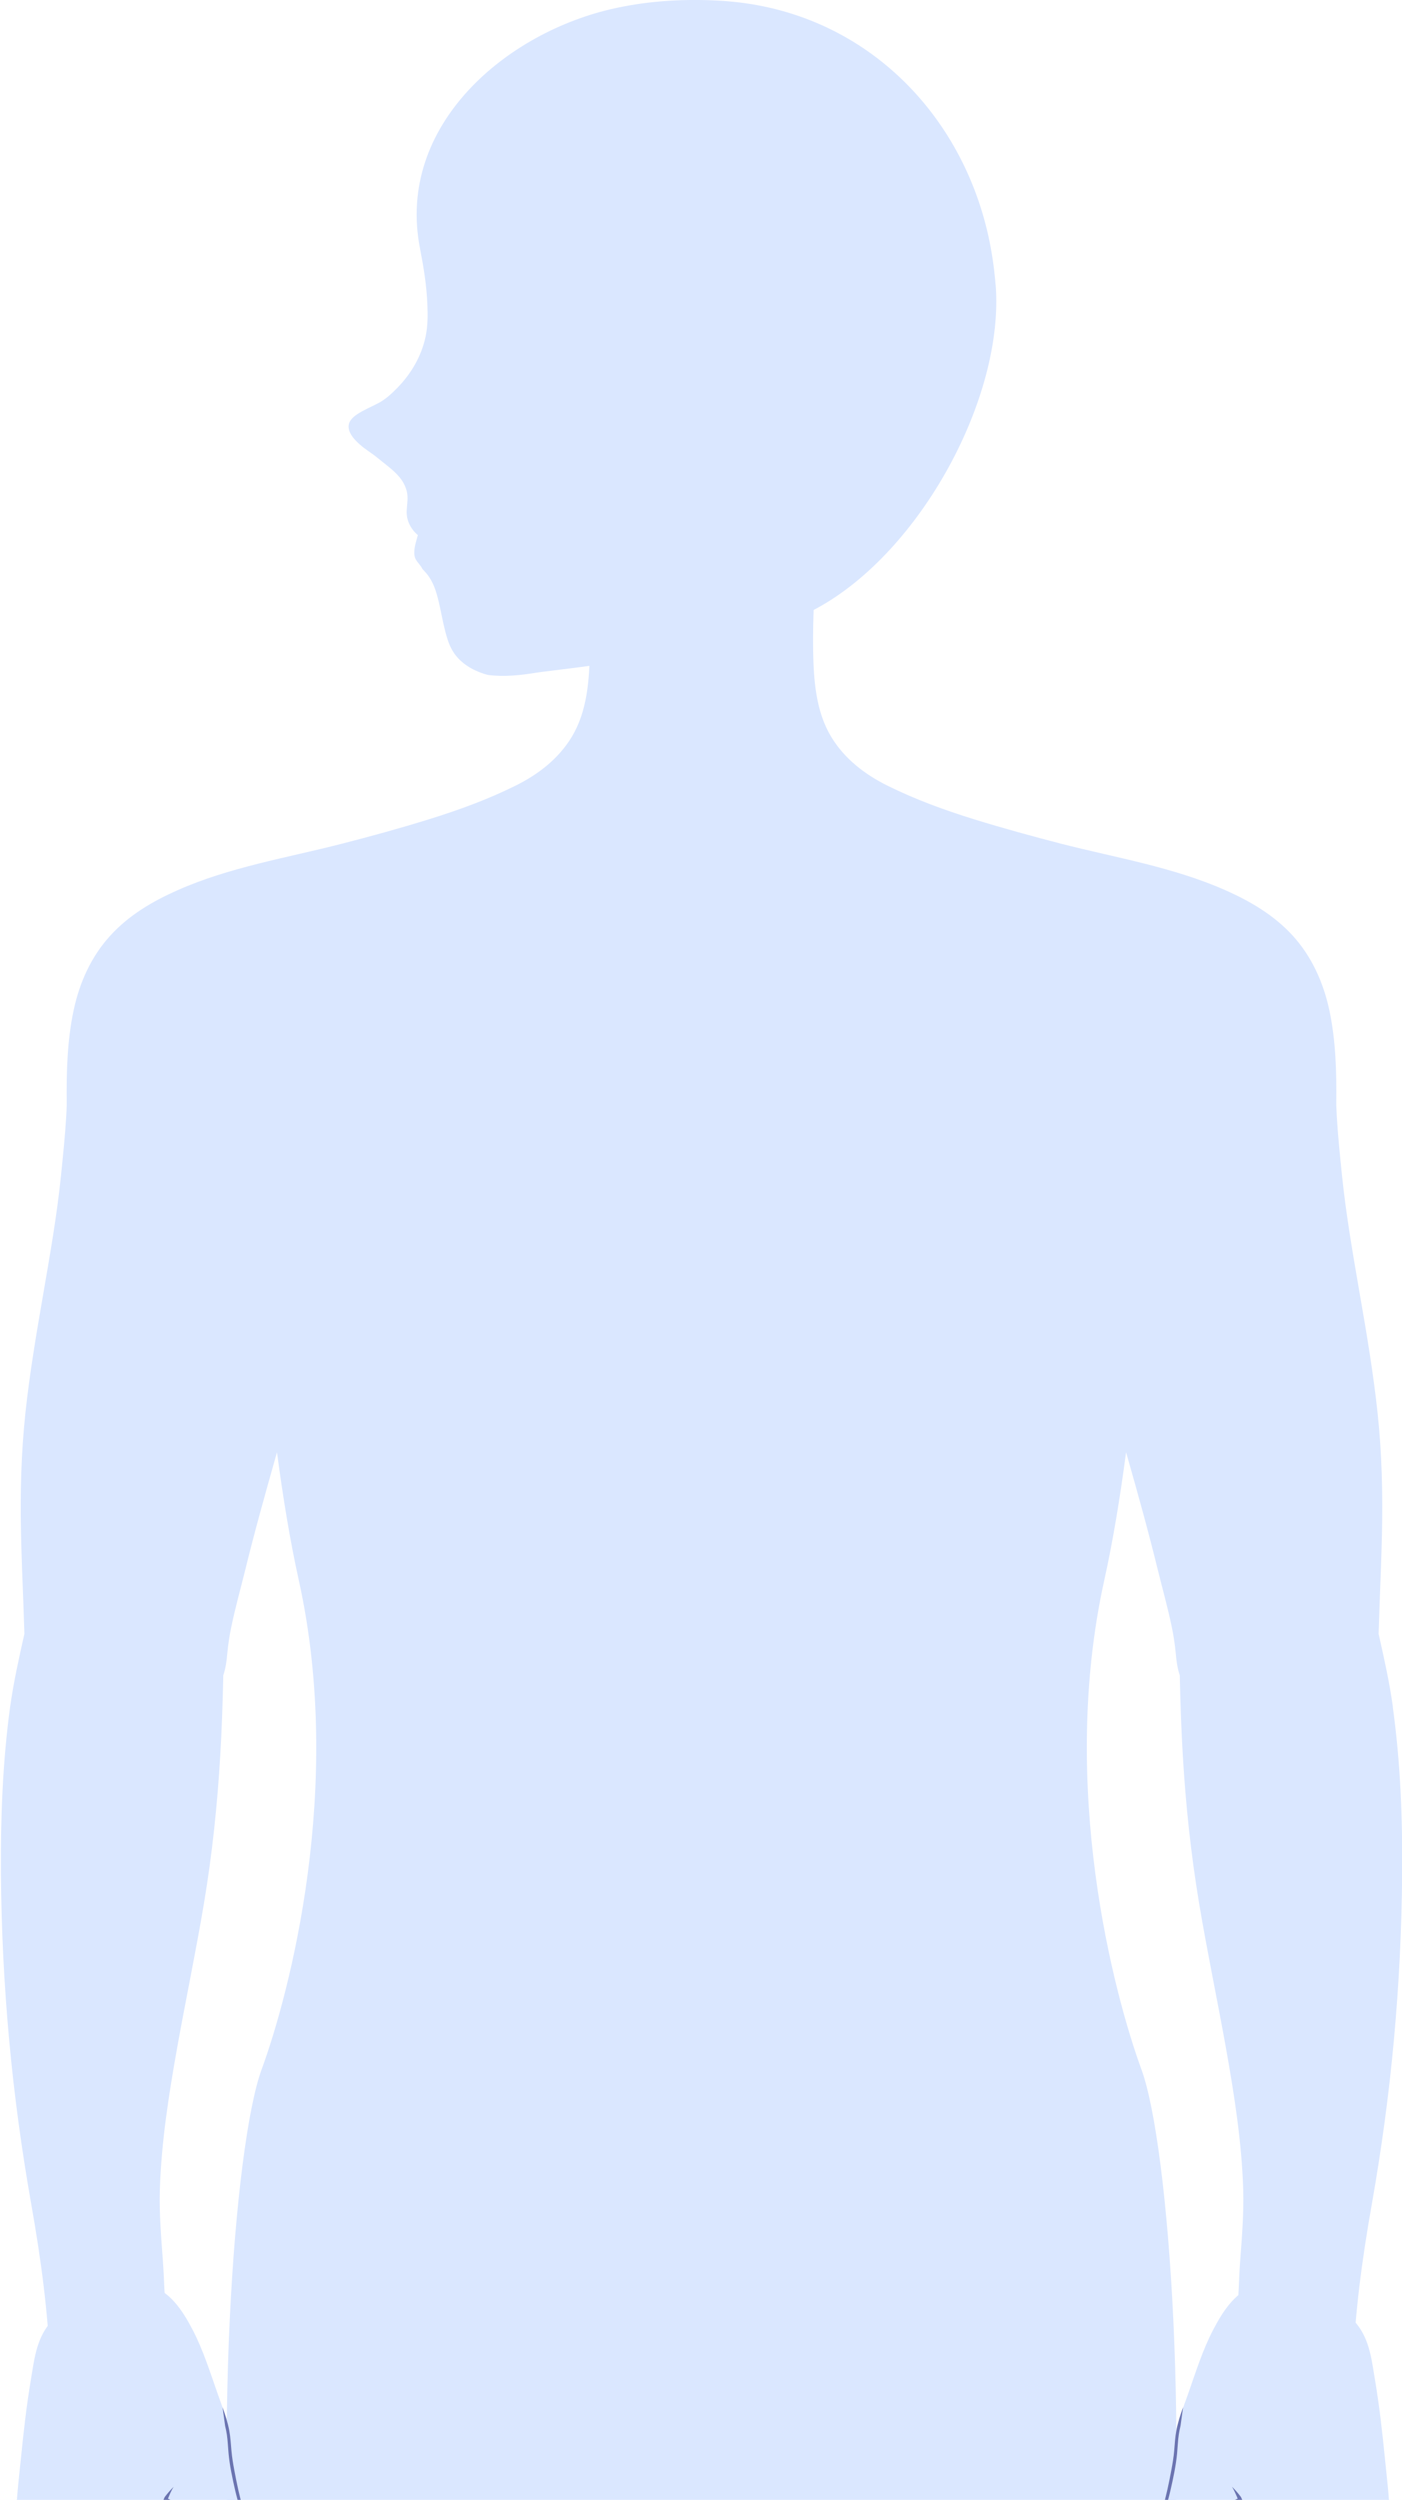 <?xml version="1.0" encoding="UTF-8"?> <svg xmlns="http://www.w3.org/2000/svg" width="451" height="804" viewBox="0 0 451 804" fill="none"> <g clip-path="url(#clip0_37_6)"> <g clip-path="url(#clip1_37_6)"> <path d="M320.266 91.593C320.224 91.095 320.183 90.618 320.141 90.141C319.934 87.942 319.685 85.764 319.353 83.587C313.19 41.399 282.648 7.031 239.614 1.016C237.187 0.684 234.738 0.436 232.29 0.27C220.857 -0.436 209.3 0.166 198.096 2.593C162.905 10.163 127.362 40.321 135.102 79.874C136.305 86.055 137.239 91.8 137.488 98.105C137.633 101.548 137.612 104.95 136.886 108.352C135.558 114.574 132.259 120.174 127.902 124.654C125.993 126.604 124.001 128.47 121.594 129.715C119.374 130.876 117.009 131.831 114.892 133.241C113.357 134.278 111.884 135.668 112.174 137.721C112.465 139.816 114.208 141.558 115.66 142.886C117.465 144.524 119.602 145.727 121.47 147.283C123.877 149.295 126.595 151.12 128.587 153.567C129.624 154.832 130.412 156.305 130.827 157.923C131.367 160.018 130.952 162.009 130.827 164.145C130.641 167.319 132.114 170.139 134.417 172.11C133.857 174.205 132.985 176.59 133.359 178.788C133.525 179.784 134.106 180.531 134.728 181.277C135.205 181.858 135.6 182.418 135.911 183.02C136.367 183.497 136.803 183.994 137.239 184.492C139.397 187.106 140.351 190.258 141.119 193.494C141.887 196.667 142.405 199.903 143.235 203.076C143.879 205.544 144.626 207.992 146.099 210.107C148.381 213.405 151.971 215.521 155.726 216.724C156.141 216.848 156.556 216.973 156.971 217.076C162.096 217.761 167.47 217.18 172.491 216.351C179.027 215.293 236.295 209.983 262.687 195.672C296.176 177.502 323.129 127.682 320.287 91.614L320.266 91.593Z" fill="#DAE7FF"></path> <path d="M448.08 549.038C446.98 541.094 445.237 533.275 443.474 525.476C443.578 522.199 443.681 518.922 443.806 515.645C444.075 508.261 444.387 500.877 444.553 493.473C444.843 480.385 444.532 467.38 443.142 454.376C441.772 441.599 439.635 428.926 437.436 416.295C435.257 403.622 433.037 390.97 431.709 378.152C431.066 371.847 430.402 365.5 430.028 359.153C429.966 357.929 429.904 356.706 429.862 355.482C429.862 355.192 429.862 354.88 429.862 354.59C429.966 344.738 429.696 334.699 427.663 325.055C425.733 315.97 421.957 307.674 415.898 300.974C409.86 294.337 402.204 289.878 394.299 286.352C385.875 282.618 377.056 280.005 368.217 277.765C359.316 275.525 350.332 273.658 341.43 271.377C332.052 268.95 322.673 266.378 313.398 263.516C303.895 260.571 294.496 257.148 285.491 252.689C278.353 249.142 271.693 244.144 267.356 236.926C262.397 228.692 261.733 218.653 261.567 209.07C261.484 203.844 261.65 198.617 261.796 193.411C261.796 193.286 261.796 193.141 261.796 193.017C262.19 193.141 262.543 193.058 262.605 192.602C262.646 192.229 262.688 191.855 262.729 191.482H188.593C188.635 191.855 188.676 192.229 188.718 192.602C188.78 193.079 189.133 193.141 189.527 193.017C189.527 193.141 189.527 193.286 189.527 193.411C189.672 198.638 189.838 203.864 189.755 209.07C189.589 218.653 188.925 228.692 183.966 236.926C179.63 244.144 172.99 249.142 165.832 252.689C156.847 257.148 147.427 260.571 137.924 263.516C128.649 266.399 119.271 268.971 109.892 271.377C100.991 273.658 92.007 275.525 83.105 277.765C74.245 280.005 65.448 282.598 57.024 286.352C49.118 289.857 41.462 294.316 35.424 300.974C29.345 307.653 25.568 315.97 23.659 325.055C21.626 334.699 21.356 344.738 21.46 354.59C21.46 354.901 21.46 355.192 21.46 355.482C21.419 356.706 21.377 357.929 21.294 359.153C20.921 365.5 20.257 371.826 19.613 378.152C18.306 390.97 16.065 403.622 13.887 416.295C11.708 428.926 9.55 441.599 8.181 454.376C6.79 467.38 6.479 480.406 6.77 493.473C6.936 500.856 7.226 508.261 7.517 515.645C7.641 518.922 7.745 522.199 7.849 525.476C6.085 533.275 4.363 541.094 3.242 549.038C0.836 566.813 0.172 584.796 0.296 602.737C0.441 620.491 1.313 638.225 2.931 655.896C4.55 673.754 6.977 691.509 10.09 709.118C13.181 726.561 15.547 744.087 16.169 761.842C16.231 763.916 16.356 765.99 16.543 768.064C16.563 768.417 16.916 768.375 17.186 768.189C17.393 768.811 17.663 769.392 18.016 769.952C20.983 774.535 27.104 774.058 31.544 772.938C36.192 771.756 40.736 769.765 45.197 767.961C49.533 766.218 54.949 763.957 57.48 759.498C58.995 756.823 58.393 754.085 57.044 751.513C56.277 750.061 55.364 748.733 54.534 747.323C54.181 746.722 53.849 746.12 53.538 745.498C52.895 739.504 52.853 733.447 52.417 727.412C51.857 719.675 51.193 712.022 51.422 704.244C51.899 688.729 54.368 673.257 57.086 658.053C59.846 642.684 63.062 627.419 65.635 612.008C68.27 596.266 69.93 580.399 70.863 564.428C71.341 556.36 71.61 548.271 71.797 540.182C71.797 539.725 71.797 539.29 71.818 538.833C72.585 536.614 72.897 534.27 73.104 531.906C73.374 528.981 73.81 526.078 74.411 523.215C75.677 517.076 77.379 511.061 78.873 504.984C81.881 492.705 85.284 480.551 88.728 468.397C88.853 467.961 88.977 467.525 89.102 467.069C91.011 481.505 93.314 495.588 96.115 508.22C110.805 574.633 93.044 641.357 84.143 665.624C75.262 689.891 68.083 787.913 76.964 871.562L79.702 886.247C79.702 886.247 148.07 895.186 205.483 888.155L216.355 817.055C219.136 817.511 222.539 817.552 225.672 817.428C228.805 817.552 232.208 817.511 234.988 817.055L245.86 888.155C303.294 895.186 371.641 886.247 371.641 886.247L374.38 871.562C383.26 787.913 376.081 689.891 367.2 665.624C358.32 641.357 340.538 574.633 355.228 508.22C358.029 495.588 360.333 481.505 362.241 467.069C362.366 467.505 362.49 467.94 362.615 468.397C366.08 480.53 369.462 492.705 372.471 504.984C373.965 511.061 375.666 517.076 376.932 523.215C377.533 526.098 377.969 528.981 378.239 531.906C378.446 534.27 378.758 536.614 379.525 538.833C379.525 539.29 379.525 539.725 379.546 540.182C379.733 548.271 380.003 556.36 380.48 564.428C381.414 580.399 383.094 596.266 385.709 612.008C388.281 627.419 391.498 642.684 394.257 658.053C396.975 673.257 399.444 688.729 399.922 704.244C400.15 712.022 399.486 719.654 398.926 727.412C398.49 733.447 398.469 739.483 397.805 745.498C397.494 746.12 397.162 746.722 396.809 747.323C395.979 748.713 395.066 750.061 394.299 751.513C392.929 754.105 392.327 756.823 393.863 759.498C396.394 763.957 401.831 766.218 406.146 767.961C410.628 769.765 415.151 771.756 419.799 772.938C424.219 774.058 430.34 774.535 433.328 769.952C433.68 769.412 433.95 768.811 434.157 768.189C434.427 768.375 434.78 768.417 434.801 768.064C434.967 765.99 435.091 763.937 435.174 761.842C435.797 744.087 438.162 726.561 441.254 709.118C444.366 691.509 446.794 673.734 448.412 655.896C450.03 638.225 450.902 620.491 451.047 602.737C451.192 584.796 450.508 566.813 448.039 549.038H448.08Z" fill="#DAE7FF"></path> <path d="M79.91 818.569C80.491 814.545 79.267 810.708 78.188 806.871C77.046 802.826 76.154 798.678 75.386 794.53C74.992 792.414 74.64 790.319 74.453 788.183C74.266 786.047 74.142 783.91 73.768 781.795C73.042 777.75 71.444 773.955 70.096 770.097C67.606 763.045 65.406 755.868 61.92 749.211C58.787 743.237 54.513 736.455 47.479 734.92C40.839 733.468 33.308 735.127 27.415 738.321C26.855 738.633 26.315 738.944 25.776 739.276C22.062 741.35 18.659 743.963 15.941 747.282C11.563 752.612 10.961 759.27 9.861 765.803C8.513 773.872 7.6 781.961 6.79 790.112C6.375 794.198 5.898 798.284 5.566 802.37C5.234 806.435 4.985 810.501 4.529 814.545C4.176 817.615 4.093 820.601 4.425 823.609C5.006 827.197 6.043 830.702 7.205 834.166C7.558 835.1 7.973 836.012 8.471 836.863C9.073 838.273 9.695 839.683 10.338 841.073C11.583 843.749 12.766 846.652 14.654 848.955C15.401 849.867 16.273 850.697 17.248 851.381C18.057 851.941 19.177 852.667 20.215 852.833C20.526 853.269 20.858 853.684 21.252 854.057C23.784 856.484 27.892 857.396 31.212 858.122C33.287 858.578 35.403 858.869 37.499 859.138C39.906 859.429 42.354 859.719 44.782 859.636C44.823 859.636 44.865 859.678 44.927 859.698C46.13 860.072 47.458 859.968 48.703 859.885C50.239 859.781 51.733 859.823 53.247 859.968C54.596 860.093 56.007 860.362 57.376 860.238C59.617 860.03 61.609 858.827 63.85 858.848C64.307 859.014 64.763 859.201 65.199 859.367C67.087 860.113 68.954 861.026 70.925 861.565C73.519 862.27 76.528 861.627 77.358 858.744C78.354 855.281 75.719 851.983 73.27 849.846C72.544 849.203 71.735 848.643 70.925 848.125C71.61 848.457 72.316 848.685 73.021 848.768C73.54 848.934 74.1 849.017 74.66 848.955C77.918 848.643 78.25 844.786 78.105 842.276C77.876 838.397 77.524 834.498 77.71 830.619C77.897 826.492 79.329 822.655 79.91 818.59V818.569ZM64.016 836.365C64.327 839.351 65.053 842.463 66.962 844.869C67.647 845.74 68.539 846.611 69.556 847.295C66.942 845.885 64.078 844.91 61.339 843.832C59.306 843.043 56.899 842.753 55.032 841.612C53.206 840.513 52.853 838.273 51.982 836.489C51.982 836.468 51.94 836.448 51.919 836.427C51.899 836.199 51.857 835.95 51.836 835.722C51.629 833.668 51.421 831.615 51.338 829.562C51.193 825.662 51.401 821.742 51.65 817.843C51.878 814.4 52.085 810.895 52.853 807.493C53.04 806.643 53.268 805.792 53.538 804.942C58.289 807.244 61.63 811.849 63.705 816.702C63.954 817.553 64.161 818.403 64.307 819.295C64.638 821.493 64.472 823.671 64.203 825.87C63.788 829.375 63.643 832.839 64.016 836.344V836.365Z" fill="#DAE7FF"></path> <path d="M79.909 818.569C80.49 814.545 79.266 810.708 78.187 806.871C77.046 802.826 76.154 798.678 75.386 794.53C74.992 792.414 74.639 790.319 74.452 788.183C74.266 786.047 74.141 783.91 73.768 781.795C73.29 779.202 72.481 776.713 71.589 774.224C71.859 776.215 72.149 778.227 72.419 780.219C72.647 781.152 72.834 782.085 72.979 783.039C73.27 785.03 73.332 787.042 73.519 789.034C73.892 793.057 74.764 797.06 75.656 800.98C76.527 804.797 77.835 808.509 78.644 812.347C79.474 816.308 78.208 820.187 77.191 824.003C76.154 827.861 75.884 831.657 76.029 835.639C76.092 837.402 76.092 839.206 76.299 840.949C76.465 842.4 76.776 843.914 76.548 845.366C76.424 846.092 76.154 847.15 75.386 847.461C75.262 847.503 75.137 847.544 75.013 847.544C73.851 847.814 72.606 847.378 71.589 846.818C70.448 846.217 69.39 845.366 68.56 844.371C65.447 840.679 65.261 835.431 65.344 830.848C65.406 827.902 65.821 824.957 65.717 822.033C65.613 819.129 64.659 816.329 63.829 813.57C62.231 810.48 60.115 807.68 57.397 805.585C56.359 804.776 55.218 804.154 54.035 803.615C54.118 803.407 54.201 803.2 54.284 802.992C54.699 801.976 55.218 800.814 55.861 799.798C54.824 800.814 53.89 801.914 52.998 803.075C52.417 804.278 51.981 805.543 51.649 806.809C50.819 810.169 50.508 813.653 50.28 817.096C49.989 821.182 49.886 825.31 50.052 829.416C50.135 831.428 50.342 833.419 50.57 835.431C50.57 835.514 50.57 835.597 50.591 835.66C51.504 838.107 52.583 840.492 53.807 842.794C54.658 843.354 55.654 843.686 56.629 843.977C60.156 844.993 63.704 846.32 67.045 847.876C70.282 849.39 73.498 851.568 75.22 854.804C75.946 856.172 76.569 858.495 75.282 859.761C74.349 860.673 72.71 860.362 71.61 860.03C67.854 858.89 64.348 857.002 60.53 856.007C58.621 855.509 56.878 855.384 54.907 855.364C53.869 855.364 52.998 855.218 52.189 854.513C51.442 853.891 50.715 853.248 49.948 852.626C48.371 851.34 46.794 850.075 45.134 848.872C43.619 847.772 41.939 846.901 40.403 845.823C38.93 844.765 37.54 843.52 37.001 841.737C36.378 839.745 36.191 837.63 36.108 835.556C35.942 831.055 36.316 826.554 36.067 822.053C35.942 819.585 35.652 817.117 35.59 814.649C35.59 813.985 35.569 813.321 35.548 812.658C35.299 813.985 35.029 815.292 34.718 816.619C34.739 818.507 34.863 820.394 34.946 822.282C35.154 826.72 34.78 831.159 34.905 835.597C35.009 839.31 35.34 843.313 38.162 846.009C39.532 847.316 41.254 848.208 42.831 849.224C44.781 850.489 46.69 851.775 48.558 853.165C49.367 853.767 50.155 854.368 50.902 855.032C51.483 855.529 52.127 856.214 52.853 856.525C53.641 856.857 54.616 856.774 55.467 856.774C56.691 856.774 57.853 856.981 59.036 857.251C59.845 857.438 60.634 857.687 61.422 857.936C60.737 858.101 60.053 858.309 59.347 858.516C56.961 859.18 54.637 858.62 52.209 858.475C49.74 858.33 46.815 859.221 44.595 857.853C42.561 856.587 40.652 855.135 38.598 853.912C35.05 851.817 31.191 850.614 28.68 847.109C27.414 845.346 26.875 843.313 26.273 841.28C25.526 838.729 24.821 836.157 24.095 833.606C22.663 828.608 21.833 823.443 20.318 818.465C20.318 819.502 20.318 820.519 20.318 821.556C21.065 825.33 21.625 829.168 22.601 832.901C23.285 835.473 23.97 838.066 24.676 840.617C25.277 842.774 25.796 844.993 26.834 846.984C27.684 848.623 28.929 849.992 30.381 851.112C32.083 852.418 34.033 853.186 35.922 854.181C38.1 855.322 40.217 856.691 42.229 858.122C39.366 857.873 36.544 857.479 33.681 856.898C30.257 856.214 26.439 855.426 23.472 853.497C20.692 851.692 19.716 848.374 18.43 845.491C16.749 841.716 15.297 837.879 13.948 833.979C13.243 831.905 12.558 829.831 11.811 827.778C11.541 827.031 11.251 826.264 11.002 825.496C10.504 824.522 10.027 823.526 9.57 822.53C9.57 826.098 11.189 829.582 12.288 832.922C13.699 837.132 15.193 841.301 16.874 845.429C17.6 847.233 18.181 849.224 19.053 851.008C18.679 850.801 18.306 850.593 17.953 850.344C16.915 849.618 16.003 848.747 15.235 847.731C13.45 845.449 12.226 842.67 10.96 840.098C10.421 838.999 9.902 837.9 9.404 836.8C10.525 840.762 12.06 844.599 14.011 848.208C14.197 848.457 14.384 848.726 14.591 848.955C15.338 849.867 16.21 850.697 17.185 851.381C17.994 851.941 19.115 852.667 20.152 852.833C20.463 853.269 20.796 853.684 21.19 854.057C23.721 856.484 27.829 857.396 31.149 858.122C33.224 858.578 35.34 858.869 37.436 859.138C39.843 859.429 42.291 859.719 44.719 859.636C44.761 859.636 44.802 859.678 44.864 859.698C46.068 860.072 47.396 859.968 48.641 859.885C50.176 859.781 51.67 859.823 53.185 859.968C54.533 860.093 55.944 860.362 57.314 860.238C59.555 860.03 61.547 858.827 63.787 858.848C64.244 859.014 64.7 859.201 65.136 859.367C67.024 860.113 68.892 861.026 70.863 861.565C73.456 862.27 76.465 861.627 77.295 858.744C78.291 855.281 75.656 851.983 73.207 849.846C72.481 849.203 71.672 848.643 70.863 848.125C71.547 848.457 72.253 848.685 72.959 848.768C73.477 848.934 74.037 849.017 74.598 848.955C77.855 848.643 78.187 844.786 78.042 842.276C77.814 838.397 77.461 834.498 77.648 830.619C77.835 826.492 79.266 822.655 79.847 818.59L79.909 818.569ZM61.339 843.852C59.306 843.064 56.899 842.774 55.031 841.633C53.205 840.534 52.853 838.294 51.981 836.51C51.981 836.489 51.94 836.468 51.919 836.448C51.898 836.22 51.857 835.971 51.836 835.742C51.629 833.689 51.421 831.636 51.338 829.582C51.193 825.683 51.4 821.763 51.649 817.864C51.877 814.421 52.085 810.915 52.853 807.514C53.039 806.663 53.268 805.813 53.537 804.963C58.289 807.265 61.63 811.869 63.725 816.723C63.974 817.573 64.182 818.424 64.327 819.315C64.659 821.514 64.493 823.692 64.223 825.89C63.808 829.396 63.663 832.859 64.036 836.365C64.348 839.351 65.074 842.463 66.983 844.869C67.668 845.74 68.56 846.611 69.576 847.295C66.962 845.885 64.099 844.91 61.36 843.832L61.339 843.852Z" fill="#6A73B0"></path> <path d="M374.525 830.599C374.712 834.498 374.359 838.376 374.131 842.255C373.985 844.785 374.317 848.623 377.575 848.934C378.156 848.996 378.695 848.913 379.214 848.747C379.92 848.643 380.625 848.415 381.31 848.104C380.501 848.623 379.691 849.183 378.965 849.826C376.517 851.962 373.861 855.26 374.878 858.723C375.708 861.586 378.716 862.229 381.31 861.544C383.26 861.005 385.148 860.092 387.036 859.346C387.493 859.159 387.949 858.993 388.385 858.827C390.626 858.806 392.618 860.009 394.859 860.217C396.228 860.341 397.618 860.072 398.988 859.947C400.523 859.802 401.996 859.781 403.532 859.864C404.777 859.947 406.105 860.051 407.308 859.678C407.35 859.678 407.391 859.636 407.453 859.615C409.881 859.698 412.33 859.408 414.736 859.118C416.853 858.869 418.948 858.558 421.023 858.101C424.343 857.375 428.451 856.483 430.983 854.036C431.377 853.663 431.709 853.248 432.02 852.812C433.058 852.667 434.199 851.92 434.987 851.36C435.963 850.676 436.834 849.846 437.581 848.934C439.469 846.631 440.652 843.728 441.897 841.052C442.54 839.662 443.162 838.252 443.764 836.842C444.262 835.991 444.677 835.079 445.03 834.145C446.171 830.682 447.209 827.176 447.81 823.588C448.142 820.581 448.059 817.594 447.707 814.524C447.25 810.48 447.001 806.414 446.669 802.349C446.337 798.263 445.839 794.177 445.445 790.091C444.636 781.94 443.723 773.851 442.374 765.783C441.274 759.249 440.673 752.57 436.295 747.261C433.576 743.963 430.174 741.329 426.46 739.255C425.92 738.923 425.381 738.591 424.82 738.301C418.928 735.106 411.396 733.447 404.756 734.899C397.722 736.434 393.448 743.237 390.315 749.19C386.829 755.848 384.63 763.003 382.14 770.076C380.77 773.934 379.193 777.75 378.467 781.774C378.073 783.89 377.969 786.026 377.782 788.162C377.596 790.299 377.243 792.414 376.849 794.509C376.081 798.657 375.189 802.785 374.048 806.85C372.969 810.687 371.744 814.524 372.325 818.548C372.906 822.613 374.338 826.43 374.525 830.578V830.599ZM388.032 825.911C387.763 823.713 387.597 821.535 387.929 819.336C388.053 818.465 388.281 817.594 388.53 816.743C390.626 811.89 393.946 807.286 398.697 804.983C398.967 805.813 399.175 806.684 399.382 807.534C400.129 810.915 400.357 814.42 400.586 817.884C400.835 821.763 401.042 825.704 400.897 829.603C400.814 831.656 400.627 833.71 400.399 835.763C400.378 835.991 400.337 836.24 400.316 836.468C400.316 836.489 400.274 836.51 400.254 836.531C399.382 838.314 399.029 840.554 397.203 841.654C395.336 842.794 392.929 843.064 390.896 843.873C388.157 844.951 385.294 845.926 382.679 847.337C383.696 846.631 384.588 845.76 385.273 844.91C387.182 842.504 387.908 839.414 388.219 836.406C388.572 832.901 388.447 829.437 388.032 825.932V825.911Z" fill="#DAE7FF"></path> <path d="M374.525 830.599C374.712 834.498 374.359 838.377 374.131 842.255C373.986 844.786 374.318 848.623 377.575 848.934C378.156 848.996 378.696 848.913 379.214 848.747C379.92 848.643 380.625 848.415 381.31 848.104C380.501 848.623 379.692 849.183 378.965 849.826C376.517 851.962 373.861 855.26 374.878 858.724C375.708 861.586 378.716 862.229 381.31 861.544C383.26 861.005 385.149 860.093 387.037 859.346C387.493 859.159 387.95 858.993 388.385 858.827C390.626 858.807 392.618 860.01 394.859 860.217C396.229 860.341 397.619 860.072 398.988 859.947C400.524 859.802 401.997 859.781 403.532 859.864C404.777 859.947 406.105 860.051 407.308 859.678C407.35 859.678 407.391 859.636 407.454 859.615C409.881 859.698 412.33 859.408 414.737 859.118C416.853 858.869 418.949 858.558 421.024 858.101C424.343 857.375 428.452 856.484 430.983 854.036C431.377 853.663 431.709 853.248 432.021 852.812C433.058 852.667 434.199 851.921 434.988 851.36C435.963 850.676 436.834 849.846 437.581 848.934C437.789 848.685 437.975 848.436 438.162 848.187C440.113 844.557 441.648 840.741 442.768 836.779C442.271 837.879 441.752 838.999 441.212 840.077C439.947 842.649 438.702 845.429 436.938 847.71C436.17 848.706 435.257 849.597 434.22 850.323C433.867 850.572 433.494 850.78 433.12 850.987C433.992 849.203 434.552 847.212 435.299 845.408C436.98 841.301 438.473 837.111 439.884 832.901C441.005 829.562 442.602 826.077 442.602 822.51C442.146 823.505 441.669 824.501 441.171 825.476C440.922 826.243 440.631 826.99 440.362 827.757C439.615 829.81 438.93 831.905 438.224 833.959C436.876 837.858 435.423 841.695 433.743 845.47C432.456 848.353 431.481 851.651 428.701 853.476C425.734 855.405 421.895 856.193 418.471 856.878C415.608 857.458 412.786 857.852 409.923 858.101C411.935 856.67 414.052 855.301 416.231 854.161C418.119 853.165 420.069 852.398 421.771 851.091C423.244 849.971 424.468 848.602 425.319 846.963C426.356 844.972 426.875 842.753 427.476 840.596C428.182 838.024 428.867 835.452 429.551 832.88C430.527 829.147 431.087 825.33 431.834 821.535C431.834 820.498 431.834 819.481 431.834 818.444C430.319 823.422 429.489 828.566 428.057 833.585C427.331 836.137 426.626 838.708 425.879 841.26C425.277 843.313 424.738 845.346 423.472 847.088C420.982 850.593 417.102 851.796 413.554 853.891C411.479 855.115 409.591 856.567 407.557 857.832C405.358 859.201 402.412 858.309 399.943 858.454C397.515 858.599 395.191 859.159 392.805 858.495C392.099 858.309 391.415 858.101 390.73 857.915C391.518 857.666 392.307 857.417 393.116 857.23C394.299 856.94 395.461 856.753 396.685 856.753C397.515 856.753 398.49 856.836 399.299 856.504C400.026 856.214 400.669 855.529 401.25 855.011C402.017 854.347 402.806 853.746 403.594 853.144C405.462 851.775 407.391 850.469 409.321 849.203C410.898 848.166 412.62 847.295 413.99 845.989C416.812 843.313 417.143 839.289 417.247 835.576C417.372 831.138 416.998 826.699 417.206 822.261C417.289 820.373 417.413 818.486 417.434 816.598C417.143 815.292 416.853 813.964 416.604 812.637C416.604 813.301 416.604 813.964 416.563 814.628C416.5 817.096 416.21 819.564 416.085 822.033C415.836 826.533 416.21 831.034 416.065 835.535C415.982 837.609 415.795 839.725 415.172 841.716C414.612 843.5 413.243 844.744 411.769 845.802C410.255 846.901 408.574 847.752 407.039 848.851C405.379 850.033 403.802 851.319 402.225 852.605C401.478 853.227 400.731 853.849 399.984 854.492C399.175 855.177 398.303 855.322 397.266 855.343C395.295 855.364 393.552 855.488 391.643 855.986C387.825 856.981 384.339 858.869 380.563 860.01C379.463 860.341 377.803 860.653 376.89 859.74C375.604 858.475 376.226 856.152 376.953 854.783C378.675 851.568 381.891 849.369 385.128 847.855C388.468 846.3 391.996 844.972 395.544 843.956C396.519 843.666 397.515 843.334 398.366 842.774C399.59 840.471 400.648 838.086 401.582 835.639C401.582 835.556 401.582 835.473 401.603 835.411C401.831 833.419 402.038 831.408 402.121 829.396C402.287 825.31 402.183 821.161 401.893 817.075C401.644 813.632 401.354 810.148 400.524 806.788C400.212 805.502 399.756 804.237 399.175 803.054C398.303 801.893 397.349 800.794 396.312 799.777C396.934 800.794 397.453 801.976 397.888 802.972C397.971 803.179 398.054 803.386 398.137 803.594C396.934 804.112 395.814 804.755 394.776 805.564C392.058 807.659 389.942 810.459 388.344 813.549C387.514 816.308 386.559 819.108 386.456 822.012C386.352 824.936 386.767 827.902 386.829 830.827C386.933 835.411 386.725 840.679 383.613 844.35C382.783 845.346 381.725 846.196 380.584 846.797C379.567 847.337 378.322 847.793 377.16 847.523C377.036 847.523 376.911 847.482 376.787 847.44C376.019 847.109 375.728 846.072 375.625 845.346C375.397 843.873 375.708 842.38 375.874 840.928C376.06 839.165 376.081 837.381 376.143 835.618C376.289 831.636 376.019 827.84 374.982 823.982C373.965 820.166 372.678 816.308 373.529 812.326C374.338 808.509 375.666 804.776 376.517 800.96C377.409 797.04 378.281 793.036 378.654 789.013C378.841 787.022 378.903 785.01 379.194 783.018C379.339 782.064 379.526 781.131 379.754 780.198C380.024 778.207 380.314 776.195 380.584 774.204C379.692 776.672 378.882 779.181 378.405 781.774C378.011 783.89 377.907 786.026 377.72 788.162C377.534 790.299 377.181 792.414 376.787 794.509C376.019 798.657 375.127 802.785 373.986 806.85C372.907 810.687 371.682 814.524 372.263 818.548C372.844 822.613 374.276 826.43 374.463 830.578L374.525 830.599ZM382.679 847.316C383.696 846.611 384.588 845.74 385.273 844.889C387.182 842.483 387.908 839.393 388.219 836.385C388.572 832.88 388.448 829.416 388.033 825.911C387.763 823.713 387.597 821.535 387.929 819.336C388.053 818.465 388.282 817.594 388.531 816.744C390.626 811.89 393.946 807.286 398.698 804.983C398.967 805.813 399.175 806.684 399.382 807.535C400.129 810.915 400.358 814.421 400.586 817.884C400.835 821.763 401.042 825.704 400.897 829.603C400.814 831.656 400.627 833.71 400.399 835.763C400.378 835.991 400.337 836.24 400.316 836.468C400.316 836.489 400.275 836.51 400.254 836.531C399.382 838.314 399.03 840.554 397.204 841.654C395.336 842.794 392.929 843.064 390.896 843.873C388.157 844.951 385.294 845.926 382.679 847.337V847.316Z" fill="#6A73B0"></path> </g> </g> <defs> <clipPath id="clip0_37_6"> <rect width="451" height="804" fill="white"></rect> </clipPath> <clipPath id="clip1_37_6"> <rect width="450.813" height="890.893" fill="white" transform="translate(0.296)"></rect> </clipPath> </defs> </svg> 